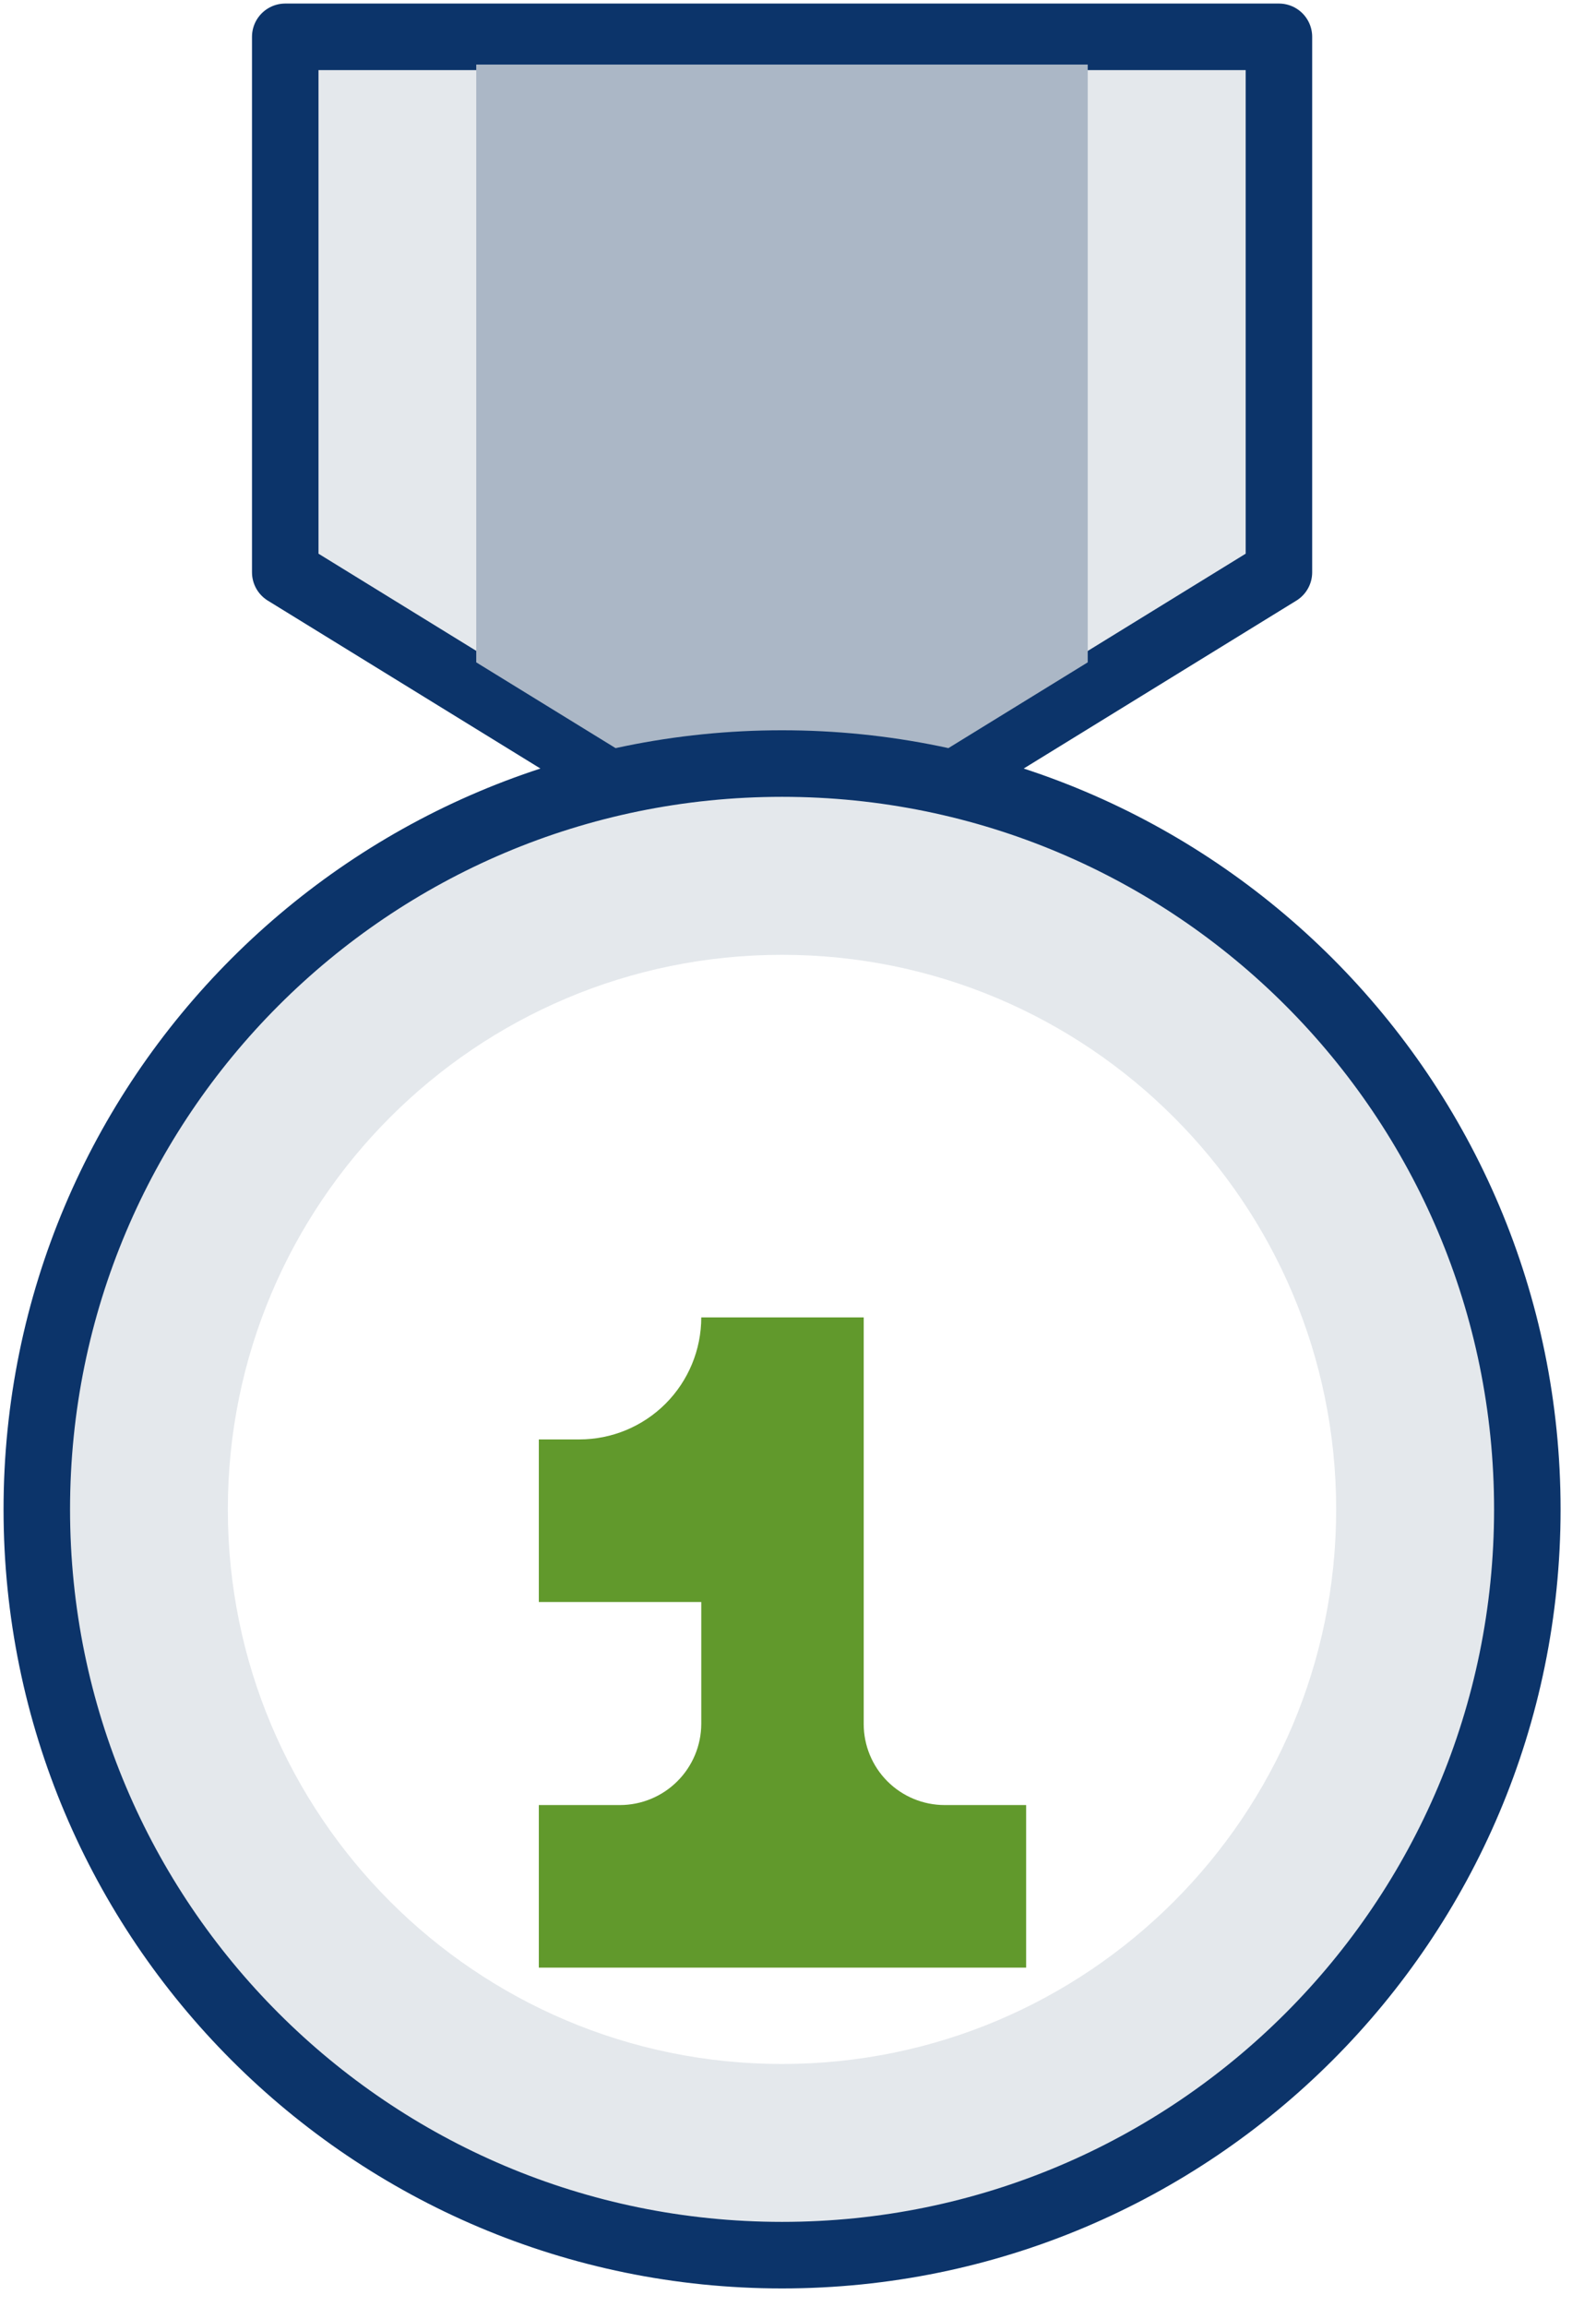 <svg width="36" height="52" viewBox="0 0 36 52" fill="none" xmlns="http://www.w3.org/2000/svg">
<path d="M28.848 12.899L17.64 19.796L6.434 12.899V0.83H28.848V12.899Z" fill="#E4E8EC" stroke="#0C346A" stroke-width="1.5" stroke-linejoin="round"/>
<path d="M24.535 1.455V14.929L17.639 19.171L10.742 14.929V1.455H24.535Z" fill="#ABB7C6"/>
<path d="M17.64 50.83C26.925 50.83 34.451 43.304 34.451 34.02C34.451 24.736 26.925 17.21 17.64 17.21C8.356 17.21 0.83 24.736 0.83 34.02C0.83 43.304 8.356 50.83 17.64 50.83Z" fill="#E4E8EC" stroke="#0C346A" stroke-width="1.5"/>
<path d="M17.639 46.521C24.543 46.521 30.139 40.925 30.139 34.021C30.139 27.117 24.543 21.521 17.639 21.521C10.735 21.521 5.139 27.117 5.139 34.021C5.139 40.925 10.735 46.521 17.639 46.521Z" fill="white"/>
<g filter="url(#filter0_d_3801_5153)">
<path d="M19.482 35.858V26.694H15.818C15.818 27.423 15.528 28.122 15.013 28.638C14.497 29.154 13.797 29.444 13.068 29.444H12.154V33.108H15.818V35.858C15.816 36.343 15.621 36.808 15.277 37.15C14.933 37.493 14.467 37.685 13.982 37.685H12.154V41.349H23.146V37.685H21.309C20.825 37.685 20.36 37.493 20.017 37.15C19.674 36.807 19.482 36.342 19.482 35.858Z" fill="#61992C"/>
</g>
<defs>
<filter id="filter0_d_3801_5153" x="6.154" y="23.694" width="22.992" height="26.655" filterUnits="userSpaceOnUse" color-interpolation-filters="sRGB">
<feFlood flood-opacity="0" result="BackgroundImageFix"/>
<feColorMatrix in="SourceAlpha" type="matrix" values="0 0 0 0 0 0 0 0 0 0 0 0 0 0 0 0 0 0 127 0" result="hardAlpha"/>
<feOffset dy="3"/>
<feGaussianBlur stdDeviation="3"/>
<feColorMatrix type="matrix" values="0 0 0 0 0.38 0 0 0 0 0.6 0 0 0 0 0.173 0 0 0 0.4 0"/>
<feBlend mode="normal" in2="BackgroundImageFix" result="effect1_dropShadow_3801_5153"/>
<feBlend mode="normal" in="SourceGraphic" in2="effect1_dropShadow_3801_5153" result="shape"/>
</filter>
</defs>
</svg>
